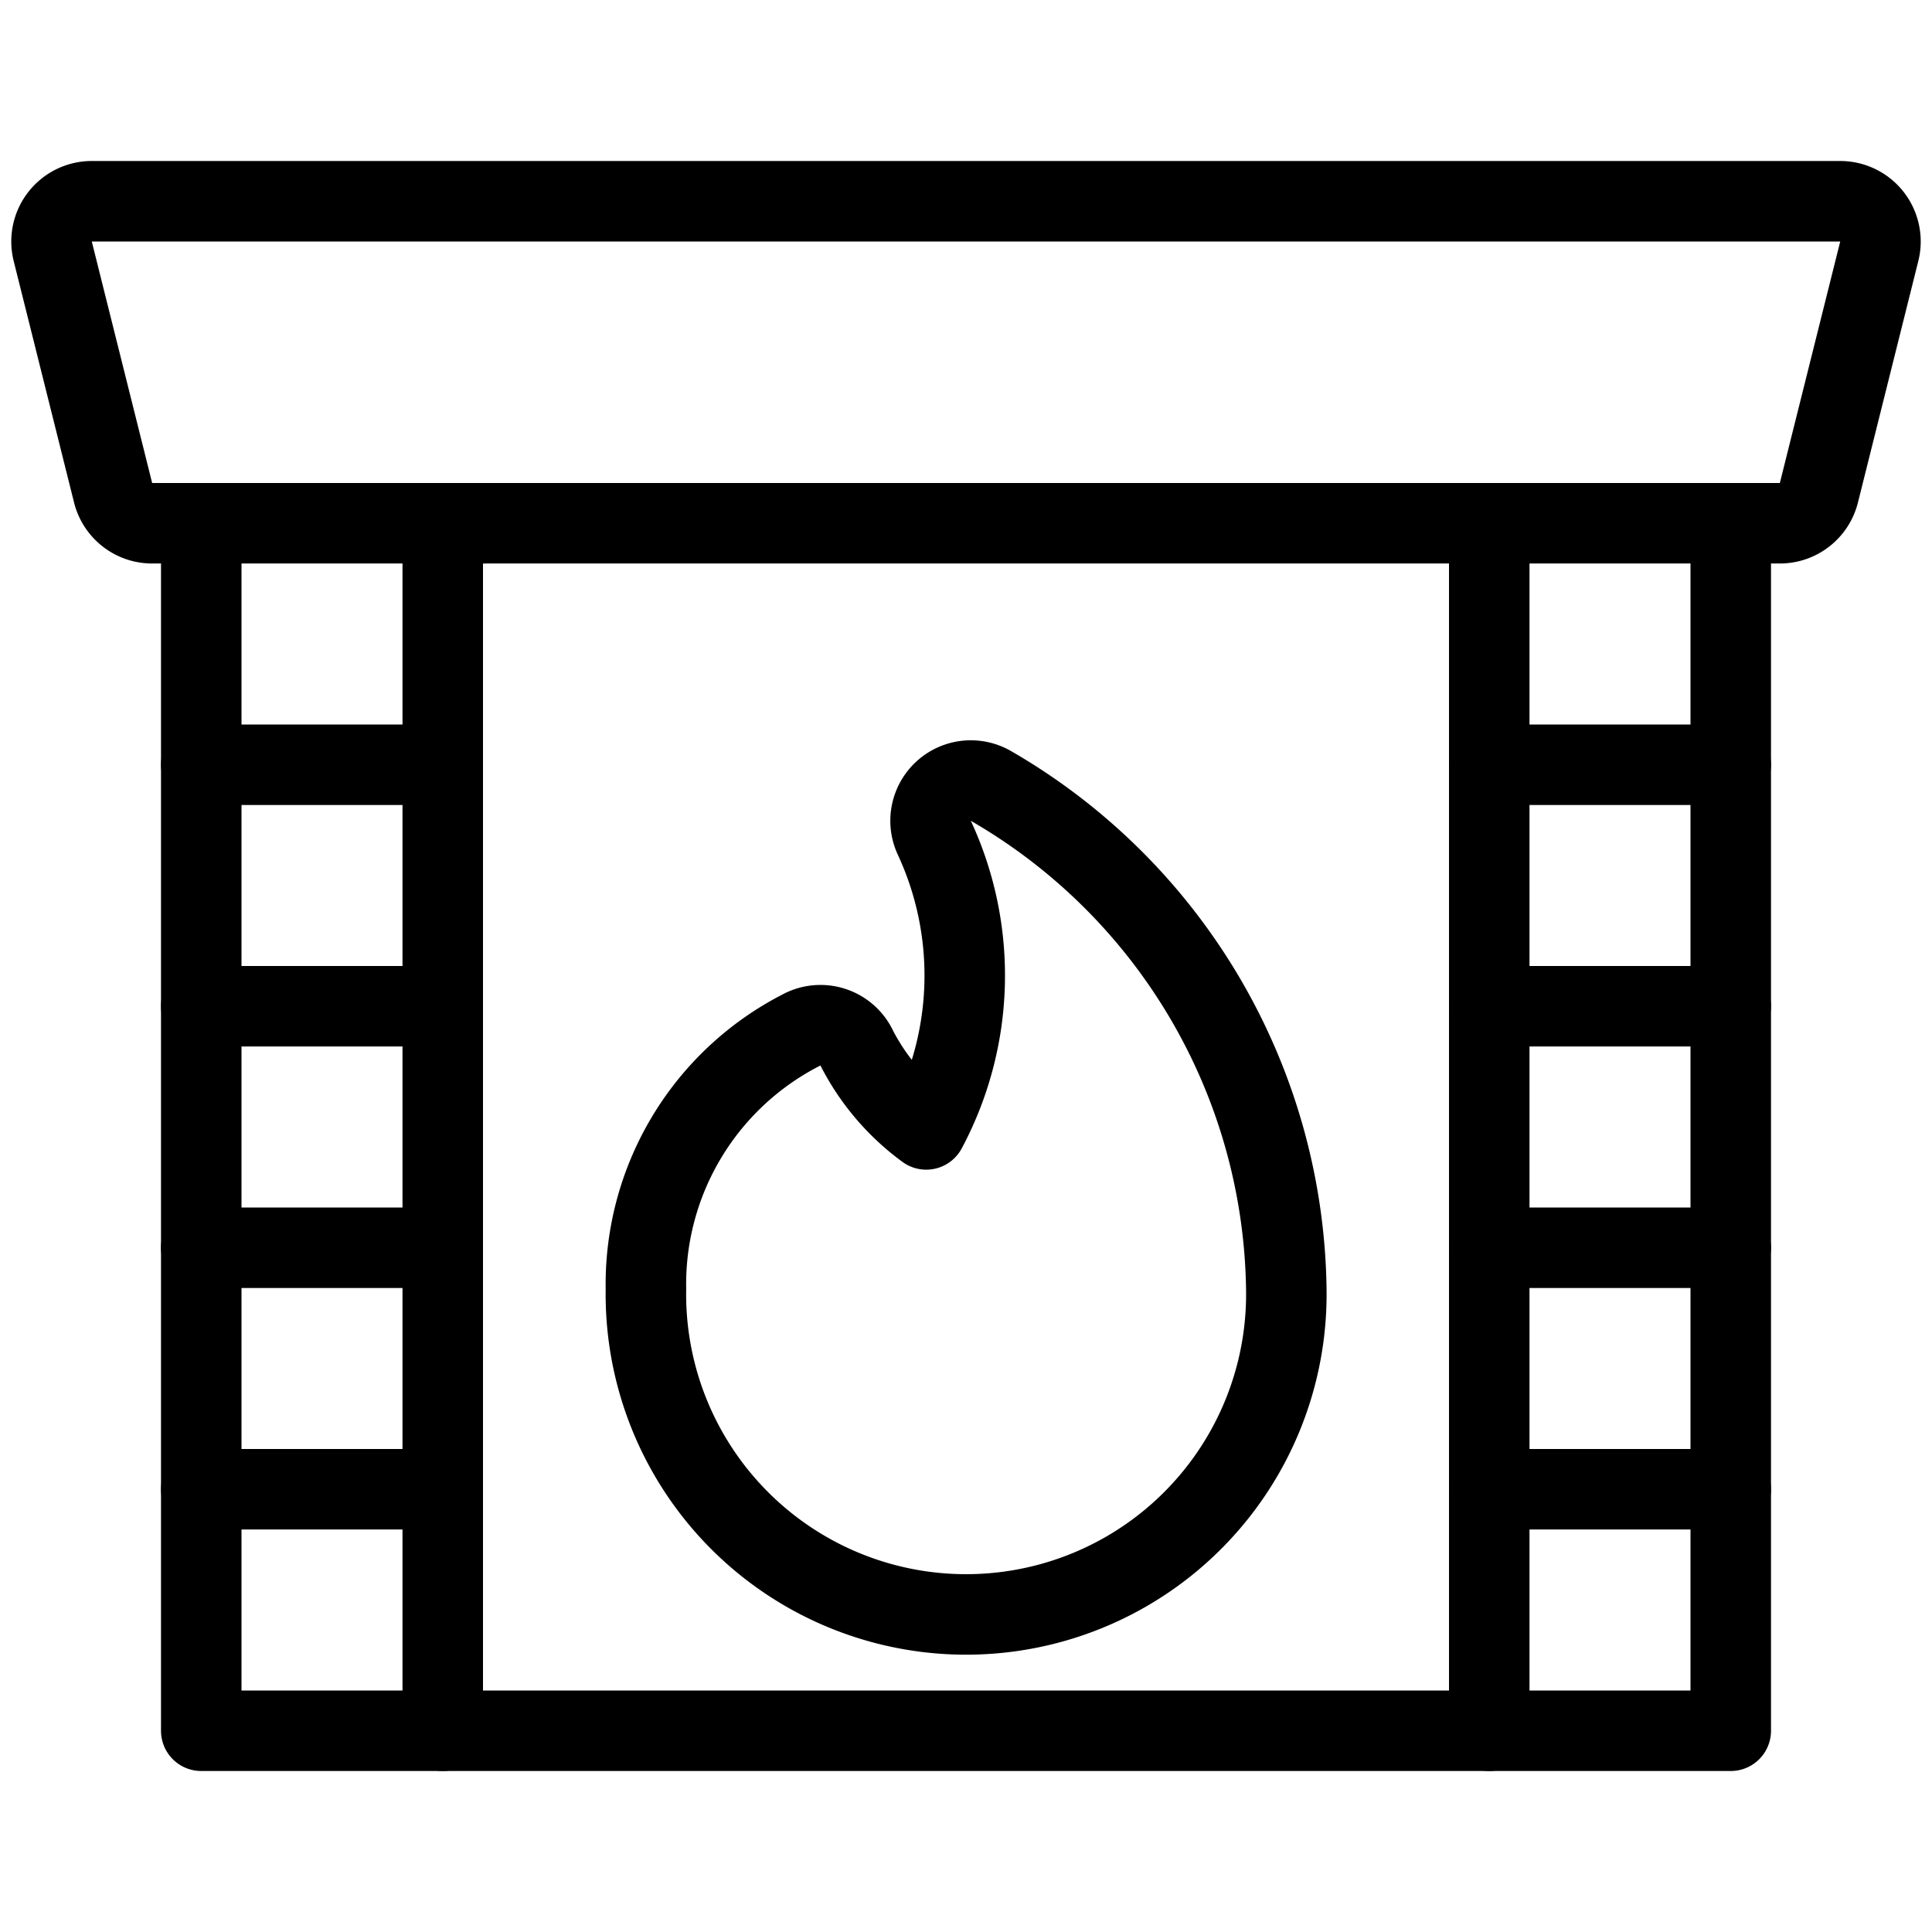 <svg id="Light" xmlns="http://www.w3.org/2000/svg" viewBox="0 0 24 24"><g transform="matrix(1,0,0,1,0,0)"><defs><style>.cls-1{fill:none;stroke:#000000;stroke-linecap:round;stroke-linejoin:round;}</style></defs><title>fireplace</title><path class="cls-1" d="M12.306,9.761a.5.5,0,0,0-.7.645,4.061,4.061,0,0,1-.1,3.624,2.889,2.889,0,0,1-.858-1,.5.5,0,0,0-.7-.231,3.547,3.547,0,0,0-1.924,3.215,3.978,3.978,0,1,0,7.955,0A7.334,7.334,0,0,0,12.306,9.761Z"></path><path class="cls-1" d="M1.14,2.5a.5.5,0,0,0-.485.621l.75,3A.5.5,0,0,0,1.89,6.5H2.5v15h3V6.5h13v15h3V6.5h.61a.5.5,0,0,0,.485-.379l.75-3A.5.5,0,0,0,22.86,2.5Z"></path><line class="cls-1" x1="5.5" y1="21.5" x2="18.5" y2="21.5"></line><line class="cls-1" x1="2.5" y1="6.5" x2="6.001" y2="6.5"></line><line class="cls-1" x1="2.5" y1="9.5" x2="5.5" y2="9.5"></line><line class="cls-1" x1="2.5" y1="12.5" x2="5.5" y2="12.5"></line><line class="cls-1" x1="2.5" y1="15.5" x2="5.5" y2="15.5"></line><line class="cls-1" x1="2.5" y1="18.5" x2="5.5" y2="18.5"></line><line class="cls-1" x1="18.5" y1="9.5" x2="21.5" y2="9.5"></line><line class="cls-1" x1="18.5" y1="12.5" x2="21.5" y2="12.5"></line><line class="cls-1" x1="18.5" y1="15.5" x2="21.5" y2="15.5"></line><line class="cls-1" x1="18.5" y1="18.5" x2="21.5" y2="18.5"></line><line class="cls-1" x1="18.5" y1="6.5" x2="21.5" y2="6.5"></line></g></svg>
